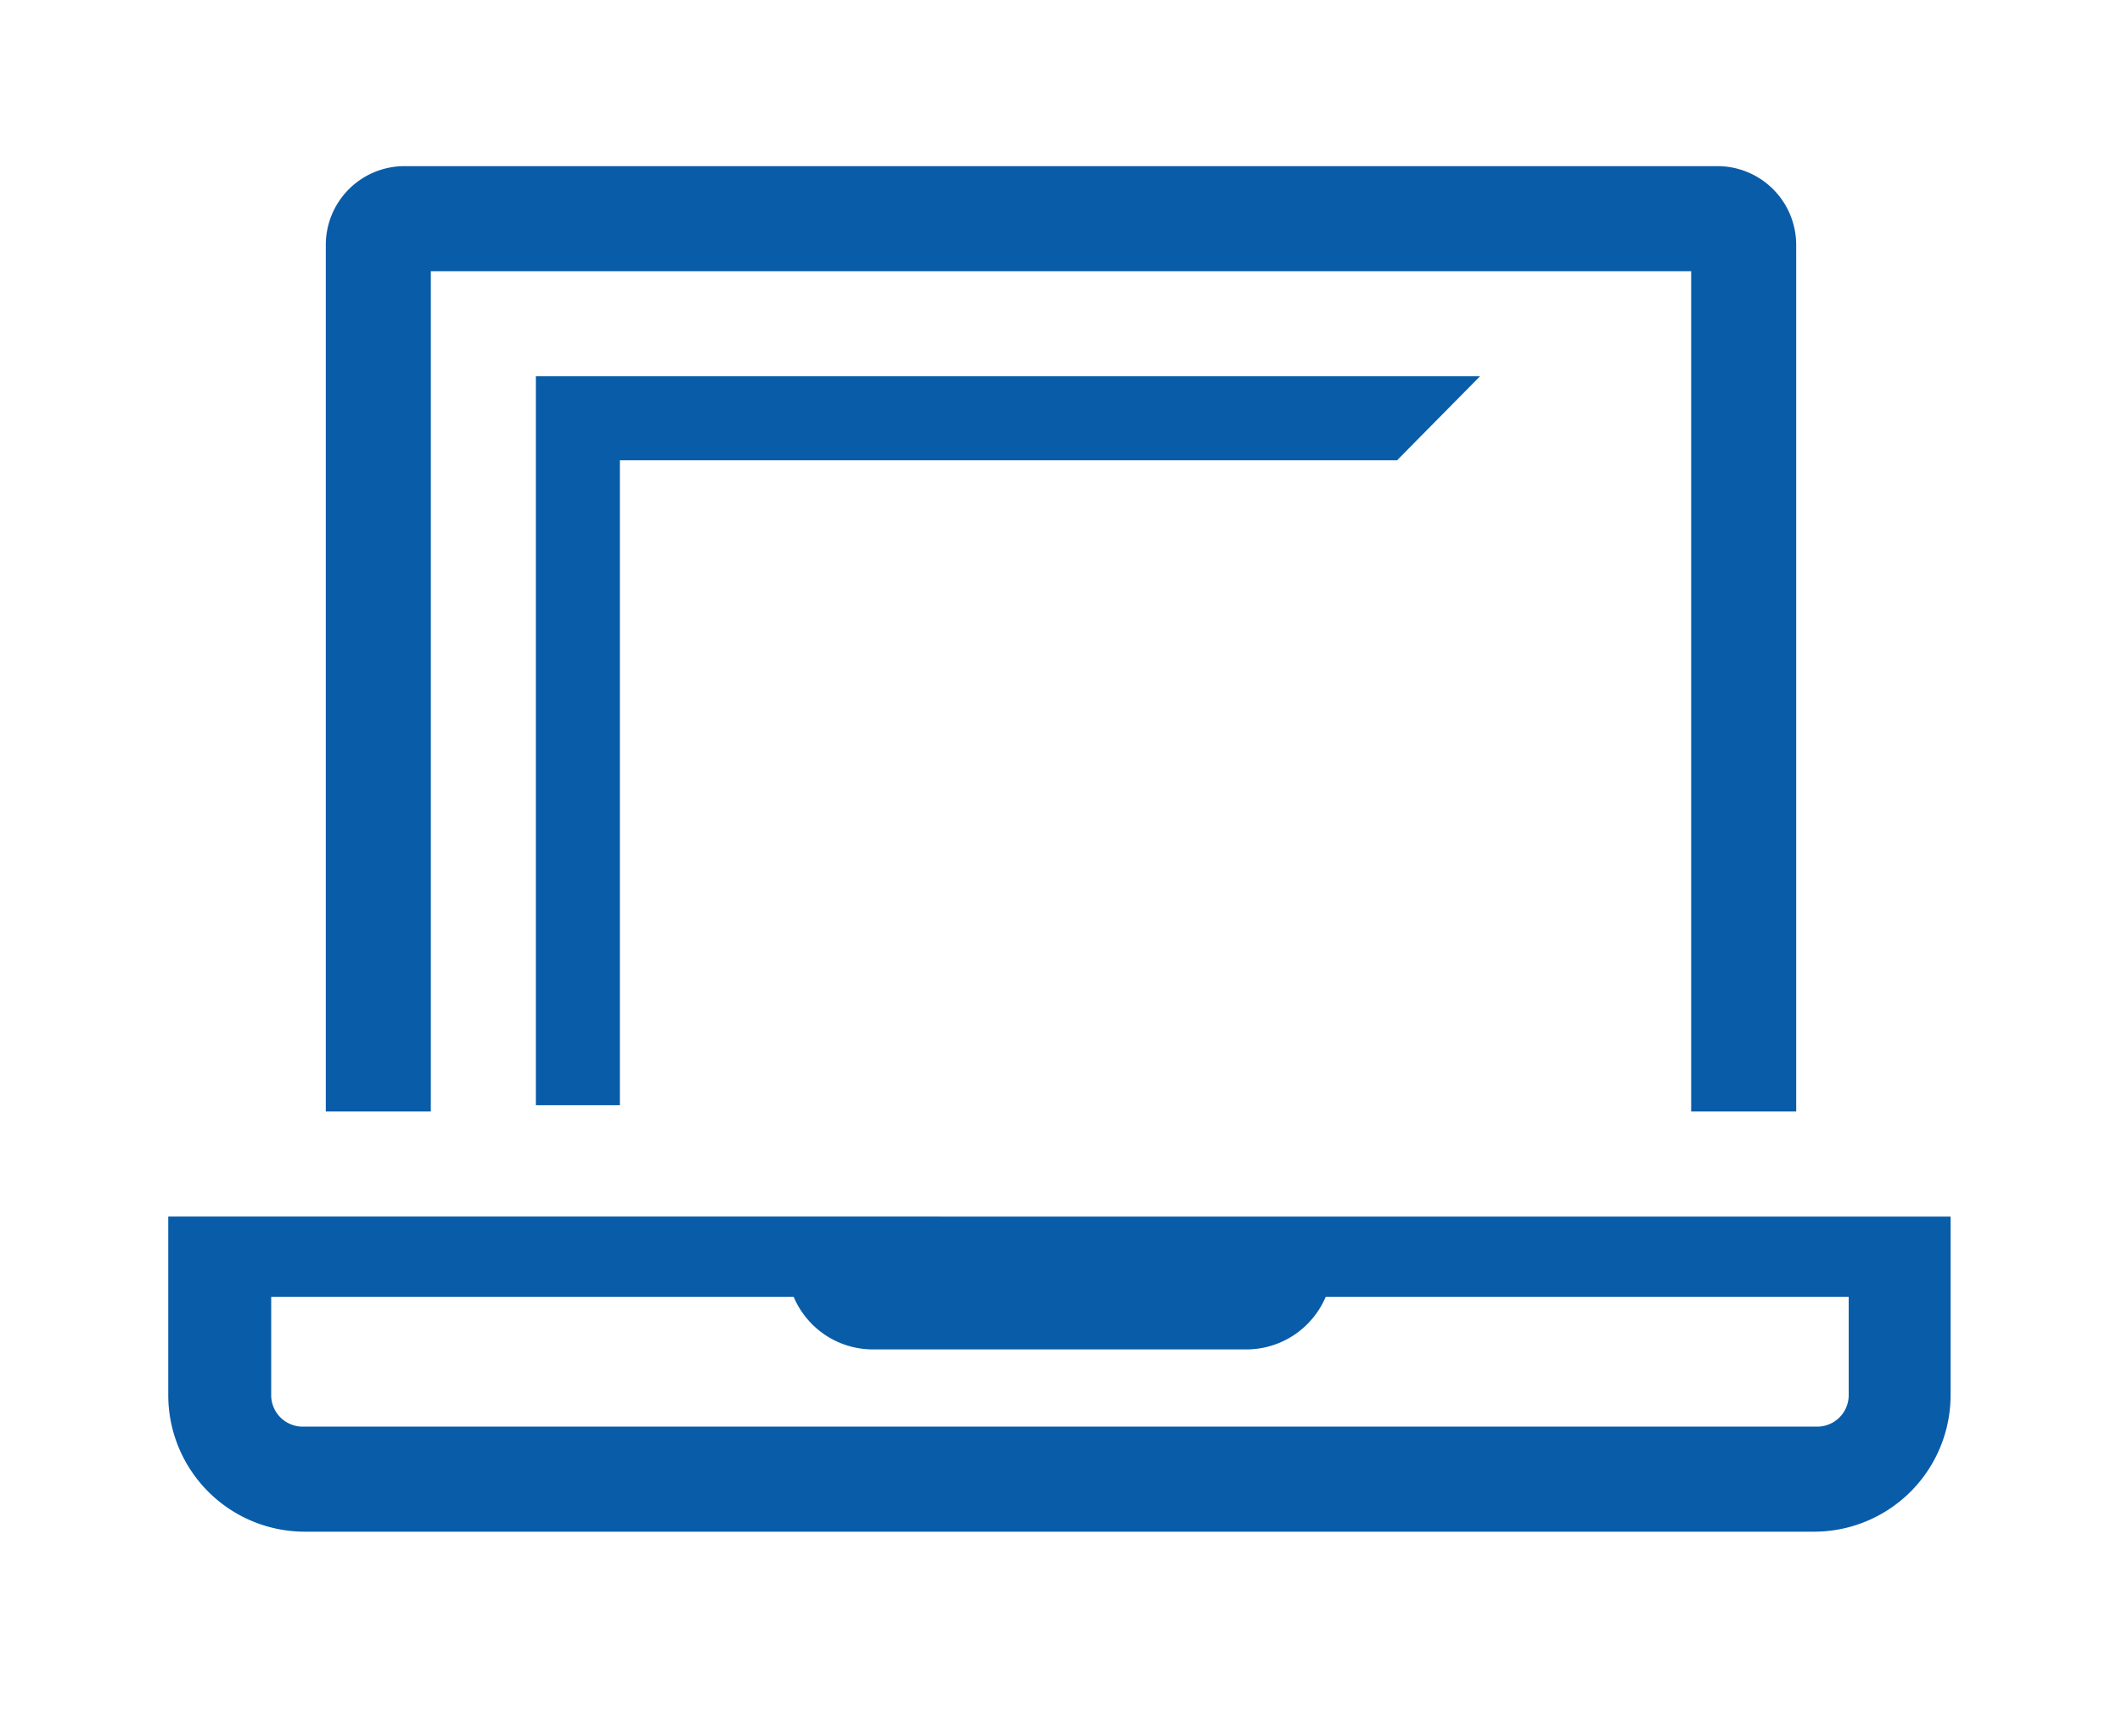 <svg xmlns="http://www.w3.org/2000/svg" width="110" height="90" fill="none"><g fill="#095CA8" clip-path="url(#a)"><path d="M32.133 57.284V23.856h40.29l4.3-4.356H27.778v37.784z"/><path d="M22.333 14.056h65.334V57.61h5.444V12.694a4.084 4.084 0 0 0-4.083-4.083H20.972a4.083 4.083 0 0 0-4.083 4.083v44.917h5.444zM8.722 63.056v9.255A7.08 7.08 0 0 0 15.8 79.39h78.237a7.08 7.08 0 0 0 7.077-7.078v-9.255zm87.111 9.255a1.633 1.633 0 0 1-1.633 1.634H15.691a1.633 1.633 0 0 1-1.633-1.634v-5.09h27.086a4.46 4.46 0 0 0 4.083 2.722h19.41a4.47 4.47 0 0 0 4.083-2.722h27.113z"/></g><defs><clipPath id="a"><path fill="#fff" d="M0 0h110v90H0z"/></clipPath></defs></svg>